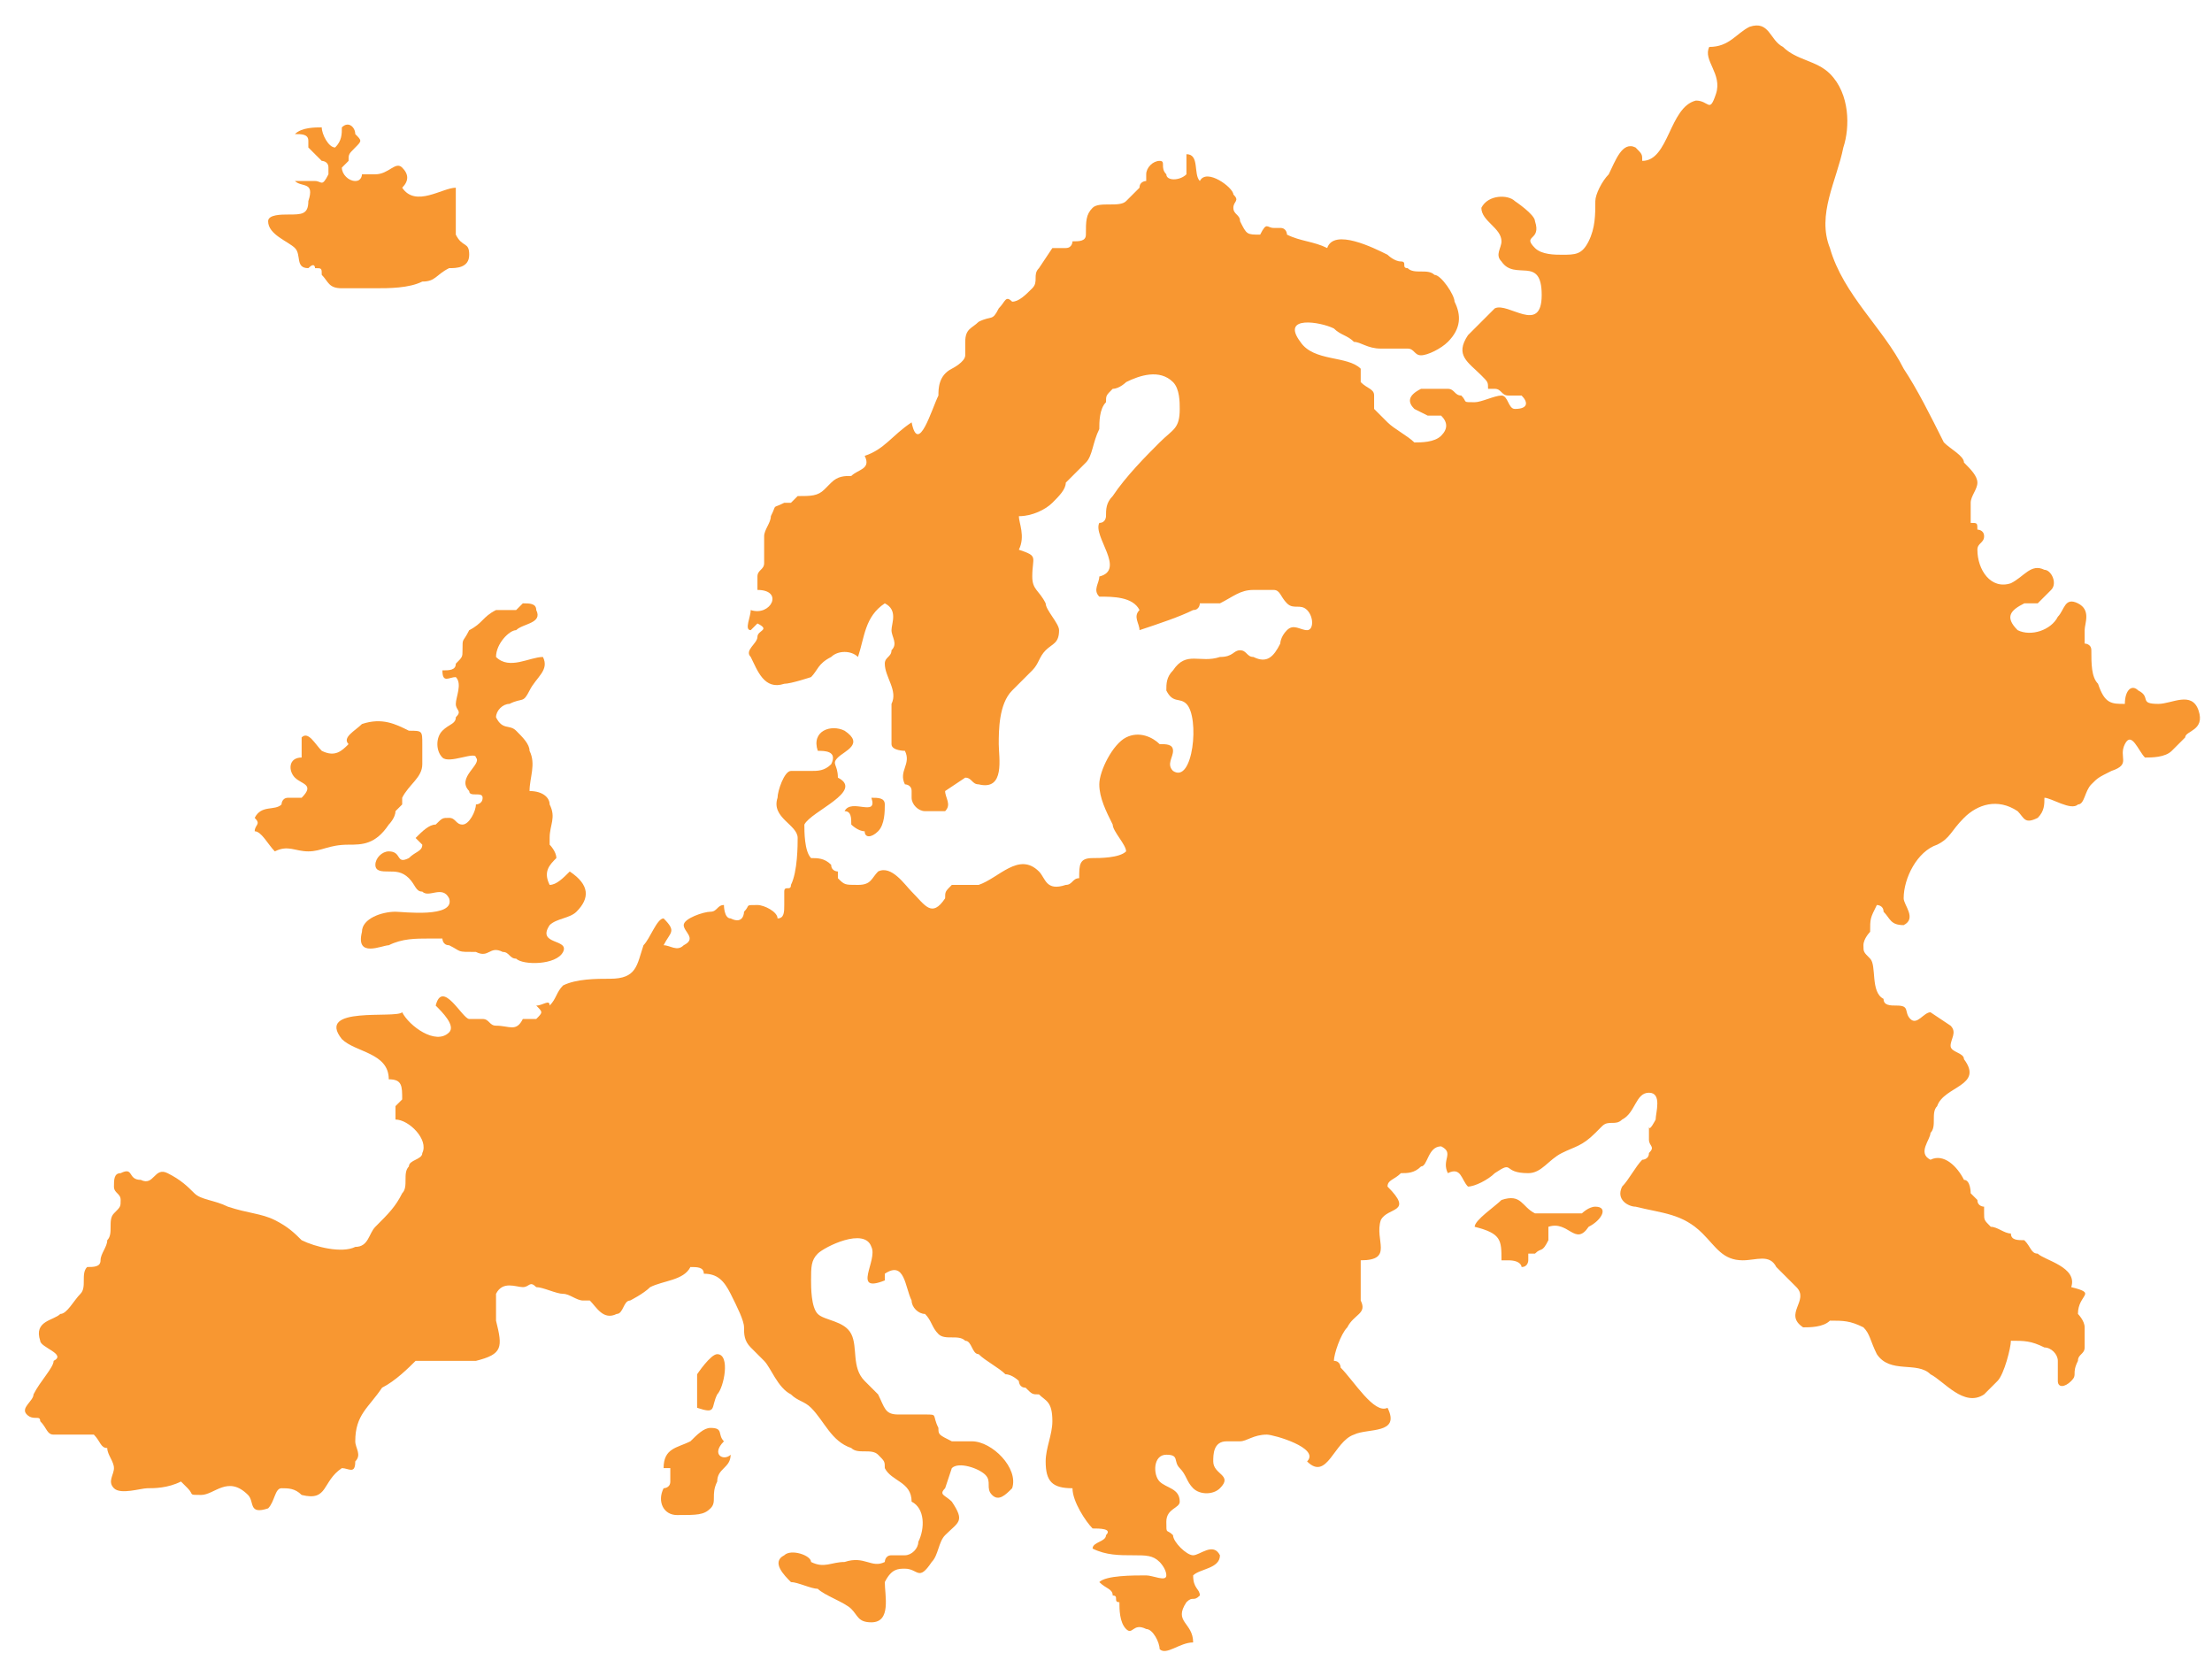 <?xml version="1.0" encoding="UTF-8"?> <svg xmlns="http://www.w3.org/2000/svg" width="33" height="25" viewBox="0 0 33 25" fill="none"><path d="M10.8 21.5C10.7 21.4 10.8 21.3 10.6 21.3C10.5 21.3 10.4 21.4 10.3 21.5C10.1 21.6 9.9 21.6 9.9 21.9H10C10 22 10 22.1 10 22.1C10 22.2 9.9 22.2 9.9 22.2C9.8 22.4 9.9 22.6 10.1 22.6C10.4 22.6 10.5 22.6 10.6 22.5C10.7 22.4 10.6 22.3 10.7 22.1C10.7 21.9 10.9 21.9 10.9 21.7C10.8 21.8 10.6 21.7 10.8 21.5Z" fill="#F89731"></path><path d="M10.7 20.2C10.6 20.2 10.4 20.5 10.4 20.5C10.4 20.6 10.4 20.9 10.4 21C10.7 21.1 10.6 21 10.7 20.8C10.8 20.7 10.9 20.2 10.7 20.2Z" fill="#F89731"></path><path d="M6.9 9.7C6.9 9.8 6.9 9.8 6.8 9.9C6.8 10 6.7 10 6.6 10C6.6 10.2 6.7 10.1 6.8 10.1C6.9 10.2 6.8 10.4 6.8 10.5C6.8 10.6 6.9 10.6 6.8 10.7C6.8 10.8 6.7 10.8 6.6 10.9C6.5 11 6.5 11.2 6.6 11.3C6.7 11.4 7.1 11.2 7.1 11.3C7.2 11.4 6.8 11.6 7 11.8C7 11.9 7.2 11.8 7.2 11.9C7.2 12 7.1 12 7.1 12C7.1 12.1 7 12.3 6.9 12.3C6.8 12.3 6.8 12.2 6.7 12.2C6.6 12.2 6.6 12.2 6.5 12.3C6.4 12.3 6.3 12.4 6.2 12.5L6.3 12.6C6.3 12.7 6.2 12.7 6.1 12.8C5.9 12.9 6 12.7 5.8 12.7C5.7 12.7 5.6 12.8 5.6 12.9C5.6 13 5.7 13 5.8 13C5.9 13 6 13 6.1 13.1C6.2 13.2 6.2 13.3 6.3 13.3C6.4 13.4 6.6 13.2 6.7 13.4C6.8 13.7 6 13.6 5.9 13.6C5.7 13.6 5.4 13.7 5.4 13.9C5.3 14.3 5.7 14.1 5.8 14.1C6 14 6.2 14 6.4 14C6.5 14 6.6 14 6.6 14C6.6 14 6.6 14.1 6.7 14.1C6.9 14.2 6.8 14.2 7.1 14.2C7.3 14.3 7.3 14.1 7.5 14.2C7.6 14.2 7.6 14.3 7.7 14.3C7.8 14.4 8.3 14.4 8.4 14.2C8.5 14 8 14.1 8.2 13.8C8.3 13.7 8.5 13.7 8.6 13.6C8.8 13.4 8.8 13.2 8.5 13C8.4 13.1 8.3 13.2 8.2 13.2C8.1 13 8.2 12.9 8.3 12.8C8.3 12.7 8.2 12.6 8.2 12.6C8.2 12.5 8.2 12.5 8.2 12.5C8.2 12.3 8.3 12.2 8.2 12C8.2 11.9 8.1 11.8 7.9 11.8C7.9 11.6 8 11.4 7.9 11.2C7.9 11.1 7.8 11 7.7 10.9C7.6 10.8 7.5 10.9 7.4 10.7C7.4 10.6 7.5 10.5 7.6 10.5C7.8 10.4 7.8 10.5 7.9 10.3C8 10.1 8.2 10 8.1 9.8C7.9 9.8 7.6 10 7.4 9.8C7.4 9.6 7.6 9.4 7.7 9.4C7.8 9.3 8.1 9.3 8 9.1C8 9 7.9 9 7.8 9L7.7 9.1C7.6 9.1 7.5 9.1 7.4 9.1C7.2 9.2 7.2 9.3 7 9.4C6.9 9.6 6.9 9.5 6.9 9.7Z" fill="#F89731"></path><path d="M4.1 12.7C4.3 12.6 4.4 12.7 4.6 12.7C4.8 12.7 4.9 12.6 5.2 12.6C5.4 12.6 5.6 12.6 5.8 12.3C5.8 12.3 5.9 12.2 5.9 12.1L6 12V11.9C6.1 11.7 6.3 11.6 6.3 11.4C6.3 11.3 6.3 11.2 6.3 11.1C6.3 10.9 6.3 10.9 6.1 10.9C5.9 10.8 5.7 10.7 5.4 10.8C5.3 10.9 5.1 11 5.2 11.1C5.1 11.2 5 11.3 4.8 11.2C4.7 11.1 4.6 10.9 4.5 11C4.5 11.1 4.5 11.2 4.5 11.3C4.3 11.3 4.3 11.5 4.4 11.6C4.5 11.7 4.7 11.7 4.5 11.9H4.3C4.2 11.9 4.2 12 4.2 12C4.1 12.1 3.9 12 3.8 12.2C3.9 12.3 3.8 12.3 3.8 12.4C3.9 12.4 4 12.6 4.1 12.7Z" fill="#F89731"></path><path d="M12.6 12.1C12.7 12.1 12.7 12.2 12.7 12.3C12.7 12.3 12.8 12.4 12.9 12.4C12.9 12.5 13 12.5 13.1 12.4C13.2 12.3 13.2 12.1 13.2 12C13.2 11.9 13.1 11.9 13 11.9C13.1 12.2 12.7 11.9 12.6 12.1Z" fill="#F89731"></path><path d="M32.8 10.6C32.7 10.3 32.4 10.5 32.2 10.5C31.9 10.5 32.1 10.4 31.9 10.3C31.8 10.2 31.7 10.3 31.7 10.5C31.5 10.5 31.4 10.5 31.3 10.2C31.2 10.1 31.2 9.9 31.2 9.7C31.2 9.6 31.1 9.6 31.1 9.6C31.1 9.5 31.1 9.5 31.1 9.4C31.1 9.3 31.2 9.1 31 9C30.8 8.9 30.8 9.1 30.7 9.2C30.6 9.4 30.3 9.5 30.1 9.4C29.9 9.2 30 9.1 30.2 9C30.3 9 30.3 9 30.4 9L30.6 8.8C30.7 8.7 30.6 8.5 30.5 8.5C30.3 8.4 30.2 8.6 30 8.7C29.7 8.8 29.5 8.5 29.5 8.2C29.5 8.1 29.6 8.1 29.6 8C29.6 7.9 29.5 7.9 29.5 7.9C29.5 7.8 29.5 7.8 29.4 7.8V7.7C29.4 7.7 29.4 7.6 29.4 7.5C29.4 7.4 29.5 7.3 29.5 7.2C29.5 7.1 29.4 7 29.3 6.9C29.3 6.8 29.1 6.7 29 6.6C28.8 6.2 28.6 5.8 28.4 5.5C28.1 4.9 27.5 4.4 27.3 3.7C27.1 3.2 27.4 2.7 27.5 2.2C27.6 1.9 27.6 1.4 27.3 1.1C27.1 0.9 26.8 0.9 26.6 0.7C26.4 0.6 26.4 0.3 26.1 0.4C25.9 0.5 25.8 0.7 25.5 0.7C25.4 0.9 25.7 1.1 25.6 1.4C25.5 1.7 25.5 1.5 25.3 1.5C24.9 1.6 24.9 2.4 24.5 2.4C24.5 2.3 24.5 2.3 24.4 2.2C24.2 2.1 24.1 2.4 24 2.6C23.9 2.7 23.8 2.9 23.8 3C23.8 3.2 23.8 3.4 23.7 3.6C23.6 3.8 23.5 3.8 23.3 3.8C23.2 3.8 23 3.8 22.9 3.7C22.7 3.5 23 3.6 22.9 3.3C22.9 3.2 22.6 3 22.6 3C22.5 2.9 22.2 2.9 22.1 3.1C22.1 3.3 22.4 3.4 22.4 3.6C22.4 3.7 22.3 3.8 22.4 3.9C22.6 4.2 23 3.8 23 4.4C23 5 22.5 4.5 22.3 4.6C22.2 4.7 22 4.9 21.9 5C21.7 5.3 21.9 5.4 22.1 5.6C22.2 5.7 22.2 5.7 22.2 5.8H22.3C22.4 5.8 22.4 5.9 22.5 5.9C22.5 5.9 22.6 5.9 22.7 5.9C22.8 6 22.8 6.1 22.6 6.1C22.5 6.1 22.5 5.9 22.4 5.9C22.3 5.9 22.1 6 22 6C21.8 6 21.9 6 21.8 5.9C21.7 5.9 21.7 5.8 21.6 5.8C21.6 5.8 21.3 5.8 21.2 5.8C21 5.9 21 6 21.1 6.1L21.3 6.2H21.5C21.6 6.3 21.6 6.4 21.5 6.5C21.4 6.6 21.2 6.6 21.1 6.6C21 6.5 20.8 6.4 20.7 6.3L20.5 6.1C20.5 6 20.5 5.9 20.5 5.9C20.5 5.8 20.4 5.8 20.3 5.7C20.3 5.6 20.3 5.5 20.3 5.5C20.1 5.3 19.6 5.4 19.4 5.1C19.1 4.7 19.7 4.8 19.9 4.9C20 5 20.1 5 20.2 5.1C20.3 5.1 20.4 5.2 20.6 5.2C20.7 5.2 20.9 5.2 21 5.2C21.1 5.2 21.1 5.3 21.2 5.3C21.3 5.3 21.5 5.2 21.6 5.1C21.8 4.9 21.8 4.7 21.7 4.5C21.7 4.4 21.5 4.1 21.4 4.1C21.3 4 21.1 4.1 21 4C20.9 4 21 3.9 20.9 3.9C20.8 3.9 20.7 3.8 20.7 3.8C20.5 3.7 19.9 3.4 19.8 3.7C19.6 3.6 19.4 3.6 19.2 3.5C19.2 3.5 19.2 3.4 19.1 3.4H19C18.9 3.4 18.9 3.3 18.8 3.5C18.6 3.5 18.6 3.5 18.5 3.3C18.5 3.2 18.4 3.2 18.4 3.1C18.4 3 18.5 3 18.4 2.9C18.4 2.8 18 2.5 17.9 2.7C17.8 2.6 17.9 2.3 17.7 2.3C17.7 2.4 17.7 2.6 17.7 2.6C17.6 2.7 17.4 2.7 17.4 2.6C17.3 2.5 17.4 2.4 17.3 2.4C17.2 2.4 17.1 2.5 17.1 2.6V2.7C17.1 2.7 17 2.7 17 2.8C17 2.8 16.9 2.9 16.8 3C16.7 3.1 16.4 3 16.3 3.1C16.2 3.2 16.2 3.3 16.2 3.5C16.2 3.6 16.1 3.6 16 3.6C16 3.6 16 3.7 15.9 3.7H15.8H15.7L15.5 4C15.4 4.1 15.5 4.2 15.4 4.3C15.3 4.4 15.2 4.5 15.1 4.5C15 4.4 15 4.5 14.9 4.6C14.8 4.8 14.8 4.7 14.6 4.8C14.5 4.9 14.4 4.9 14.4 5.1C14.4 5.2 14.4 5.2 14.4 5.3C14.4 5.4 14.2 5.5 14.2 5.5C14 5.6 14 5.8 14 5.9C13.9 6.1 13.7 6.8 13.6 6.3C13.3 6.5 13.2 6.7 12.9 6.8C13 7 12.8 7 12.7 7.1C12.6 7.1 12.5 7.1 12.4 7.2L12.3 7.3C12.2 7.4 12.1 7.4 11.9 7.4L11.8 7.5C11.7 7.5 11.7 7.5 11.7 7.5C11.5 7.6 11.6 7.5 11.5 7.7C11.5 7.8 11.4 7.9 11.4 8C11.4 8.1 11.4 8.3 11.4 8.4C11.4 8.5 11.3 8.5 11.3 8.6C11.3 8.7 11.3 8.7 11.3 8.8C11.7 8.8 11.5 9.2 11.2 9.1C11.2 9.2 11.1 9.4 11.2 9.4L11.3 9.3C11.5 9.4 11.3 9.4 11.3 9.5C11.3 9.6 11.1 9.7 11.2 9.8C11.3 10 11.4 10.3 11.7 10.2C11.8 10.2 12.1 10.1 12.1 10.1C12.2 10 12.2 9.9 12.4 9.8C12.5 9.7 12.7 9.7 12.8 9.8C12.9 9.5 12.9 9.2 13.2 9C13.4 9.1 13.3 9.3 13.3 9.4C13.3 9.5 13.4 9.6 13.3 9.7C13.3 9.8 13.2 9.8 13.2 9.9C13.2 10.1 13.4 10.3 13.3 10.5C13.3 10.5 13.3 10.6 13.3 10.7C13.3 10.8 13.3 11 13.3 11.1C13.3 11.2 13.5 11.2 13.5 11.2C13.6 11.4 13.4 11.5 13.5 11.7C13.5 11.7 13.6 11.7 13.6 11.8V11.9C13.6 12 13.7 12.1 13.8 12.1C13.9 12.1 14 12.1 14.1 12.1C14.2 12 14.1 11.9 14.1 11.8L14.4 11.6C14.5 11.6 14.5 11.7 14.6 11.7C15 11.8 14.9 11.3 14.9 11.1C14.9 10.9 14.9 10.5 15.1 10.3C15.2 10.2 15.3 10.1 15.4 10C15.5 9.9 15.5 9.8 15.6 9.7C15.7 9.6 15.8 9.6 15.8 9.4C15.8 9.3 15.6 9.1 15.6 9C15.5 8.8 15.4 8.8 15.4 8.6C15.4 8.3 15.5 8.3 15.2 8.2C15.3 8 15.2 7.8 15.2 7.7C15.4 7.7 15.6 7.6 15.7 7.5C15.8 7.4 15.9 7.3 15.9 7.2C16 7.1 16.1 7 16.2 6.9C16.3 6.8 16.3 6.6 16.4 6.4C16.4 6.3 16.4 6.1 16.5 6C16.5 5.9 16.5 5.9 16.6 5.8C16.7 5.8 16.8 5.7 16.8 5.7C17 5.6 17.3 5.5 17.5 5.7C17.6 5.8 17.6 6 17.6 6.1C17.6 6.4 17.5 6.4 17.3 6.6C17.1 6.8 16.8 7.1 16.6 7.4C16.5 7.5 16.5 7.6 16.5 7.7C16.5 7.7 16.5 7.8 16.4 7.8C16.3 8 16.8 8.5 16.4 8.6C16.4 8.7 16.3 8.8 16.4 8.9C16.6 8.9 16.9 8.9 17 9.1C16.9 9.2 17 9.3 17 9.4C17.3 9.3 17.6 9.2 17.8 9.1C17.9 9.1 17.9 9 17.9 9C18 9 18.1 9 18.2 9C18.4 8.9 18.5 8.8 18.7 8.8C18.8 8.8 18.9 8.8 19 8.8C19.1 8.8 19.1 8.9 19.2 9C19.3 9.1 19.4 9 19.5 9.1C19.6 9.2 19.6 9.4 19.5 9.4C19.4 9.4 19.3 9.3 19.2 9.4C19.1 9.5 19.1 9.6 19.1 9.6C19 9.8 18.9 9.9 18.7 9.8C18.6 9.8 18.6 9.7 18.5 9.7C18.4 9.7 18.4 9.8 18.2 9.8C17.9 9.9 17.7 9.7 17.5 10C17.4 10.1 17.4 10.2 17.4 10.3C17.5 10.5 17.6 10.4 17.7 10.5C17.9 10.7 17.8 11.7 17.5 11.5C17.4 11.4 17.5 11.3 17.5 11.2C17.5 11.1 17.4 11.1 17.3 11.1C17.2 11 17 10.9 16.8 11C16.6 11.1 16.4 11.5 16.4 11.7C16.4 11.9 16.5 12.1 16.6 12.3C16.6 12.4 16.8 12.6 16.8 12.7C16.7 12.8 16.4 12.8 16.3 12.8C16.1 12.8 16.1 12.9 16.1 13.1C16 13.1 16 13.2 15.9 13.2C15.6 13.3 15.6 13.1 15.5 13C15.2 12.7 14.9 13.1 14.6 13.2C14.5 13.2 14.3 13.2 14.2 13.2C14.1 13.3 14.1 13.3 14.1 13.4C13.9 13.7 13.8 13.5 13.6 13.3C13.5 13.2 13.3 12.9 13.1 13C13 13.1 13 13.2 12.8 13.2C12.6 13.2 12.6 13.2 12.5 13.1V13C12.5 13 12.4 13 12.4 12.9C12.3 12.8 12.2 12.8 12.1 12.8C12 12.7 12 12.4 12 12.3C12.1 12.1 12.9 11.8 12.5 11.6C12.5 11.4 12.4 11.4 12.5 11.3C12.6 11.2 12.9 11.1 12.6 10.9C12.4 10.8 12.1 10.9 12.2 11.2C12.3 11.2 12.5 11.2 12.4 11.4C12.3 11.5 12.2 11.5 12.1 11.5C12 11.5 11.8 11.5 11.8 11.5C11.7 11.5 11.6 11.8 11.6 11.9C11.5 12.2 11.9 12.3 11.9 12.5C11.9 12.6 11.9 13 11.8 13.2C11.8 13.3 11.7 13.2 11.7 13.3C11.7 13.4 11.7 13.4 11.7 13.5C11.7 13.6 11.7 13.7 11.6 13.7C11.6 13.6 11.4 13.5 11.3 13.5C11.1 13.5 11.2 13.5 11.1 13.6C11.1 13.6 11.1 13.8 10.9 13.7C10.8 13.7 10.8 13.5 10.8 13.5C10.7 13.5 10.7 13.6 10.6 13.6C10.5 13.6 10.2 13.7 10.2 13.8C10.2 13.9 10.4 14 10.2 14.1C10.1 14.2 10 14.1 9.9 14.1C10 13.9 10.1 13.9 9.9 13.7C9.8 13.7 9.7 14 9.6 14.1C9.5 14.4 9.5 14.6 9.1 14.6C8.9 14.6 8.6 14.6 8.4 14.7C8.3 14.8 8.3 14.9 8.2 15C8.2 14.9 8.1 15 8 15C8.1 15.1 8.1 15.1 8 15.2C8 15.2 7.9 15.2 7.8 15.2C7.7 15.4 7.6 15.3 7.4 15.3C7.3 15.3 7.3 15.2 7.2 15.2C7.1 15.2 7.1 15.2 7 15.2C6.9 15.2 6.6 14.6 6.5 15C6.6 15.1 6.8 15.3 6.7 15.4C6.5 15.6 6.1 15.3 6 15.1C5.9 15.2 4.7 15 5.1 15.5C5.3 15.7 5.8 15.7 5.8 16.1C6 16.1 6 16.2 6 16.4L5.9 16.5C5.9 16.5 5.9 16.6 5.9 16.7C6.1 16.7 6.4 17 6.3 17.2C6.3 17.3 6.1 17.3 6.1 17.4C6 17.5 6.1 17.7 6 17.8C5.9 18 5.8 18.1 5.6 18.3C5.5 18.4 5.5 18.6 5.3 18.6C5.1 18.7 4.7 18.6 4.5 18.5C4.4 18.4 4.3 18.3 4.1 18.2C3.9 18.1 3.7 18.1 3.4 18C3.2 17.9 3 17.9 2.9 17.8C2.8 17.7 2.7 17.6 2.5 17.5C2.3 17.4 2.3 17.7 2.1 17.6C1.9 17.6 2 17.4 1.8 17.5C1.7 17.5 1.7 17.6 1.7 17.7C1.7 17.8 1.8 17.8 1.8 17.9C1.8 18 1.8 18 1.7 18.1C1.6 18.2 1.7 18.4 1.6 18.5C1.6 18.6 1.5 18.7 1.5 18.8C1.5 18.9 1.4 18.9 1.3 18.9C1.2 19 1.3 19.2 1.2 19.3C1.1 19.4 1 19.6 0.9 19.6C0.8 19.7 0.5 19.7 0.6 20C0.6 20.1 1 20.2 0.8 20.3C0.8 20.4 0.6 20.6 0.5 20.8C0.5 20.9 0.3 21 0.4 21.1C0.5 21.2 0.6 21.1 0.6 21.2C0.7 21.3 0.7 21.4 0.8 21.4C0.9 21.4 1 21.4 1.1 21.4C1.2 21.4 1.3 21.4 1.4 21.4C1.5 21.5 1.5 21.6 1.6 21.6C1.6 21.7 1.7 21.8 1.7 21.9C1.7 22 1.6 22.1 1.7 22.2C1.8 22.3 2.1 22.2 2.2 22.2C2.3 22.2 2.5 22.2 2.7 22.1L2.8 22.2C2.9 22.3 2.8 22.3 3 22.3C3.2 22.3 3.4 22 3.7 22.3C3.8 22.4 3.7 22.6 4 22.5C4.1 22.4 4.1 22.2 4.2 22.2C4.3 22.2 4.4 22.2 4.5 22.3C4.9 22.4 4.8 22.1 5.1 21.9C5.2 21.9 5.3 22 5.3 21.8C5.4 21.7 5.3 21.6 5.3 21.5C5.3 21.1 5.5 21 5.7 20.7C5.9 20.6 6.1 20.4 6.2 20.3H6.3C6.5 20.3 6.5 20.3 6.7 20.3C6.8 20.3 7 20.3 7.1 20.3C7.5 20.2 7.5 20.1 7.4 19.7C7.4 19.6 7.4 19.4 7.4 19.3C7.5 19.1 7.7 19.2 7.8 19.2C7.9 19.2 7.9 19.1 8 19.2C8.1 19.2 8.3 19.3 8.4 19.3C8.5 19.3 8.6 19.4 8.7 19.4C8.7 19.4 8.7 19.4 8.8 19.4C8.9 19.5 9 19.7 9.2 19.6C9.3 19.6 9.3 19.4 9.4 19.4C9.4 19.4 9.6 19.3 9.7 19.2C9.9 19.1 10.2 19.1 10.3 18.9C10.4 18.9 10.5 18.9 10.5 19C10.7 19 10.8 19.1 10.9 19.3C11 19.5 11.1 19.7 11.1 19.8C11.1 19.9 11.1 20 11.2 20.1C11.3 20.2 11.3 20.2 11.4 20.3C11.5 20.4 11.6 20.7 11.8 20.8C11.9 20.9 12 20.9 12.1 21C12.3 21.2 12.4 21.5 12.7 21.6C12.8 21.7 13 21.6 13.1 21.7C13.2 21.8 13.2 21.8 13.2 21.9C13.3 22.1 13.6 22.1 13.6 22.4C13.8 22.5 13.8 22.8 13.7 23C13.7 23.1 13.6 23.2 13.5 23.2C13.5 23.2 13.4 23.2 13.3 23.2C13.2 23.2 13.2 23.3 13.2 23.3C13 23.4 12.9 23.2 12.6 23.3C12.4 23.3 12.3 23.4 12.1 23.3C12.1 23.2 11.8 23.1 11.7 23.2C11.5 23.3 11.7 23.5 11.8 23.6C11.9 23.6 12.1 23.7 12.2 23.7C12.3 23.8 12.6 23.9 12.7 24C12.8 24.1 12.8 24.2 13 24.2C13.3 24.2 13.2 23.8 13.2 23.6C13.3 23.4 13.4 23.4 13.5 23.4C13.7 23.4 13.7 23.6 13.9 23.3C14 23.2 14 23 14.1 22.9C14.3 22.7 14.4 22.7 14.2 22.4C14.1 22.3 14 22.3 14.1 22.2L14.2 21.9C14.3 21.8 14.6 21.9 14.7 22C14.8 22.1 14.7 22.2 14.8 22.3C14.9 22.4 15 22.3 15.1 22.2C15.2 21.9 14.8 21.5 14.5 21.5C14.4 21.5 14.3 21.5 14.2 21.5C14 21.4 14 21.4 14 21.3C13.9 21.1 14 21.1 13.8 21.1C13.7 21.1 13.5 21.1 13.4 21.1C13.2 21.1 13.2 21 13.1 20.8C13 20.7 13 20.7 12.9 20.6C12.7 20.4 12.8 20.1 12.7 19.9C12.6 19.7 12.3 19.7 12.2 19.6C12.1 19.5 12.1 19.2 12.1 19.1C12.1 18.9 12.1 18.8 12.2 18.7C12.3 18.6 12.9 18.3 13 18.6C13.1 18.8 12.7 19.3 13.2 19.1V19C13.5 18.8 13.5 19.2 13.6 19.4C13.6 19.5 13.7 19.6 13.8 19.6C13.9 19.7 13.9 19.8 14 19.9C14.1 20 14.3 19.9 14.4 20C14.5 20 14.5 20.2 14.6 20.2C14.7 20.3 14.9 20.4 15 20.5C15.1 20.5 15.2 20.6 15.2 20.6C15.2 20.6 15.2 20.7 15.3 20.7C15.4 20.8 15.4 20.8 15.5 20.8C15.6 20.9 15.7 20.9 15.7 21.2C15.7 21.4 15.6 21.6 15.6 21.8C15.6 22.1 15.7 22.2 16 22.2C16 22.4 16.2 22.7 16.3 22.8C16.4 22.8 16.6 22.8 16.5 22.9C16.5 23 16.3 23 16.3 23.1C16.5 23.2 16.7 23.2 16.9 23.2C17.1 23.2 17.2 23.2 17.3 23.3C17.3 23.3 17.4 23.4 17.4 23.5C17.4 23.6 17.2 23.5 17.1 23.5C16.9 23.5 16.5 23.5 16.4 23.6C16.5 23.7 16.6 23.7 16.6 23.8C16.7 23.8 16.6 23.9 16.7 23.9C16.7 24 16.7 24.2 16.8 24.3C16.9 24.4 16.9 24.2 17.1 24.3C17.2 24.3 17.3 24.5 17.3 24.6C17.4 24.7 17.6 24.5 17.8 24.5C17.8 24.2 17.5 24.2 17.7 23.9C17.8 23.8 17.8 23.9 17.9 23.8C17.9 23.7 17.8 23.7 17.8 23.5C17.9 23.4 18.2 23.4 18.2 23.2C18.1 23 17.9 23.2 17.8 23.2C17.7 23.2 17.5 23 17.5 22.9C17.4 22.8 17.4 22.9 17.4 22.7C17.4 22.5 17.6 22.5 17.6 22.4C17.6 22.2 17.4 22.2 17.3 22.1C17.2 22 17.2 21.7 17.4 21.7C17.6 21.7 17.5 21.8 17.6 21.9C17.7 22 17.7 22.1 17.8 22.2C17.9 22.3 18.1 22.3 18.2 22.2C18.4 22 18.1 22 18.1 21.8C18.1 21.7 18.1 21.5 18.3 21.5C18.3 21.5 18.4 21.5 18.5 21.5C18.6 21.5 18.7 21.4 18.9 21.4C19 21.4 19.7 21.6 19.5 21.8C19.8 22.1 19.9 21.5 20.2 21.4C20.4 21.3 20.9 21.4 20.7 21C20.5 21.1 20.2 20.6 20 20.4C20 20.4 20 20.3 19.9 20.3C19.9 20.2 20 19.9 20.1 19.8C20.2 19.6 20.4 19.6 20.3 19.4C20.3 19.2 20.3 19 20.3 18.8C20.8 18.8 20.5 18.5 20.6 18.2C20.7 18 21.1 18.1 20.7 17.7C20.7 17.6 20.8 17.6 20.9 17.5C21 17.5 21.1 17.5 21.2 17.4C21.3 17.4 21.3 17.1 21.5 17.1C21.7 17.2 21.5 17.3 21.6 17.5C21.8 17.4 21.8 17.6 21.9 17.7C22 17.7 22.2 17.6 22.3 17.5C22.6 17.3 22.4 17.5 22.8 17.5C23 17.5 23.1 17.3 23.3 17.2C23.5 17.1 23.6 17.1 23.8 16.9C23.9 16.8 23.9 16.8 23.9 16.8C24 16.7 24.1 16.8 24.2 16.7C24.4 16.6 24.4 16.3 24.6 16.3C24.8 16.3 24.7 16.6 24.7 16.7C24.7 16.7 24.6 16.9 24.6 16.8C24.6 16.9 24.6 16.9 24.6 17C24.6 17.1 24.7 17.1 24.6 17.2C24.6 17.3 24.5 17.3 24.5 17.3C24.4 17.4 24.3 17.6 24.2 17.7C24.1 17.9 24.3 18 24.4 18C24.8 18.1 25.1 18.1 25.4 18.4C25.6 18.6 25.7 18.8 26 18.8C26.2 18.8 26.4 18.7 26.5 18.9C26.6 19 26.7 19.1 26.8 19.2C27 19.4 26.6 19.6 26.9 19.8C27 19.8 27.2 19.8 27.3 19.7C27.5 19.7 27.6 19.7 27.8 19.8C27.9 19.9 27.9 20 28 20.2C28.2 20.5 28.6 20.3 28.8 20.5C29 20.6 29.3 21 29.6 20.8L29.8 20.6C29.9 20.5 30 20.1 30 20C30.2 20 30.3 20 30.5 20.1C30.6 20.1 30.7 20.2 30.7 20.3C30.7 20.4 30.7 20.5 30.7 20.6C30.7 20.7 30.8 20.7 30.9 20.6C31 20.5 30.9 20.5 31 20.3C31 20.2 31.1 20.2 31.1 20.1C31.1 20 31.1 19.9 31.1 19.8C31.1 19.7 31 19.6 31 19.6C31 19.3 31.3 19.3 30.9 19.2C31 18.9 30.5 18.8 30.4 18.7C30.3 18.7 30.3 18.6 30.2 18.5C30.1 18.5 30 18.5 30 18.4C29.9 18.4 29.8 18.3 29.7 18.3C29.6 18.2 29.6 18.2 29.6 18.1V18C29.6 18 29.5 18 29.5 17.9L29.4 17.8C29.4 17.8 29.4 17.6 29.3 17.6C29.2 17.4 29 17.2 28.8 17.3C28.6 17.2 28.8 17 28.8 16.9C28.9 16.8 28.8 16.6 28.9 16.5C29 16.2 29.6 16.2 29.3 15.8C29.3 15.7 29.1 15.7 29.1 15.6C29.1 15.5 29.2 15.4 29.1 15.3L28.8 15.1C28.7 15.1 28.6 15.3 28.5 15.2C28.4 15.1 28.5 15 28.3 15C28.2 15 28.1 15 28.1 14.9C27.9 14.8 28 14.4 27.9 14.3C27.8 14.2 27.8 14.2 27.8 14.1C27.8 14 27.9 13.9 27.9 13.9C27.9 13.7 27.9 13.7 28 13.5C28 13.5 28.1 13.5 28.1 13.6C28.2 13.7 28.2 13.8 28.4 13.8C28.6 13.7 28.4 13.5 28.4 13.4C28.4 13.1 28.6 12.7 28.9 12.6C29.1 12.5 29.1 12.4 29.3 12.2C29.5 12 29.8 11.9 30.1 12.1C30.2 12.2 30.2 12.3 30.4 12.2C30.5 12.1 30.5 12 30.5 11.9C30.6 11.9 30.9 12.1 31 12C31.1 12 31.1 11.8 31.2 11.7C31.3 11.6 31.3 11.6 31.5 11.5C31.8 11.4 31.6 11.3 31.7 11.1C31.8 10.9 31.9 11.2 32 11.3C32.1 11.3 32.3 11.3 32.4 11.2C32.5 11.1 32.5 11.1 32.6 11C32.6 10.9 32.9 10.9 32.8 10.6Z" fill="#F89731"></path><path d="M23.8 18C23.7 18 23.6 18.1 23.6 18.1C23.5 18.1 23.1 18.1 22.9 18.1C22.7 18 22.7 17.8 22.4 17.9C22.3 18 22 18.2 22 18.3C22.4 18.4 22.4 18.5 22.4 18.8H22.5C22.7 18.8 22.7 18.9 22.7 18.9C22.8 18.9 22.8 18.8 22.8 18.8V18.7H22.9C23 18.6 23 18.7 23.1 18.5C23.1 18.4 23.1 18.4 23.1 18.3C23.4 18.2 23.5 18.6 23.7 18.3C23.9 18.2 24 18 23.8 18Z" fill="#F89731"></path><path d="M4.4 3.7C4.5 3.8 4.4 4 4.6 4C4.7 3.9 4.7 4 4.7 4C4.8 4 4.8 4 4.8 4.1C4.9 4.2 4.9 4.3 5.1 4.3C5.3 4.3 5.4 4.3 5.6 4.3C5.8 4.3 6.1 4.3 6.3 4.2C6.5 4.2 6.5 4.1 6.7 4C6.8 4 7 4 7 3.8C7 3.6 6.9 3.7 6.8 3.5C6.8 3.4 6.8 3.2 6.8 3.1C6.8 3 6.8 2.9 6.8 2.8C6.6 2.8 6.2 3.1 6 2.8C6.1 2.7 6.1 2.6 6 2.5C5.9 2.4 5.8 2.6 5.6 2.6C5.5 2.6 5.5 2.6 5.4 2.6C5.4 2.6 5.4 2.7 5.3 2.7C5.2 2.7 5.1 2.6 5.1 2.5L5.2 2.4C5.2 2.3 5.2 2.3 5.3 2.2C5.4 2.1 5.4 2.1 5.3 2C5.3 1.9 5.2 1.8 5.1 1.9C5.1 2 5.1 2.1 5 2.2C4.9 2.2 4.8 2 4.8 1.9C4.7 1.9 4.5 1.9 4.4 2C4.5 2 4.6 2 4.6 2.1V2.2C4.6 2.2 4.7 2.3 4.8 2.4C4.8 2.4 4.9 2.4 4.9 2.5V2.6C4.8 2.8 4.8 2.7 4.7 2.7C4.6 2.7 4.5 2.7 4.4 2.7C4.5 2.8 4.7 2.7 4.6 3C4.6 3.2 4.5 3.2 4.3 3.2C4.2 3.2 4 3.2 4 3.3C4 3.5 4.3 3.6 4.4 3.7Z" fill="#F89731"></path></svg> 